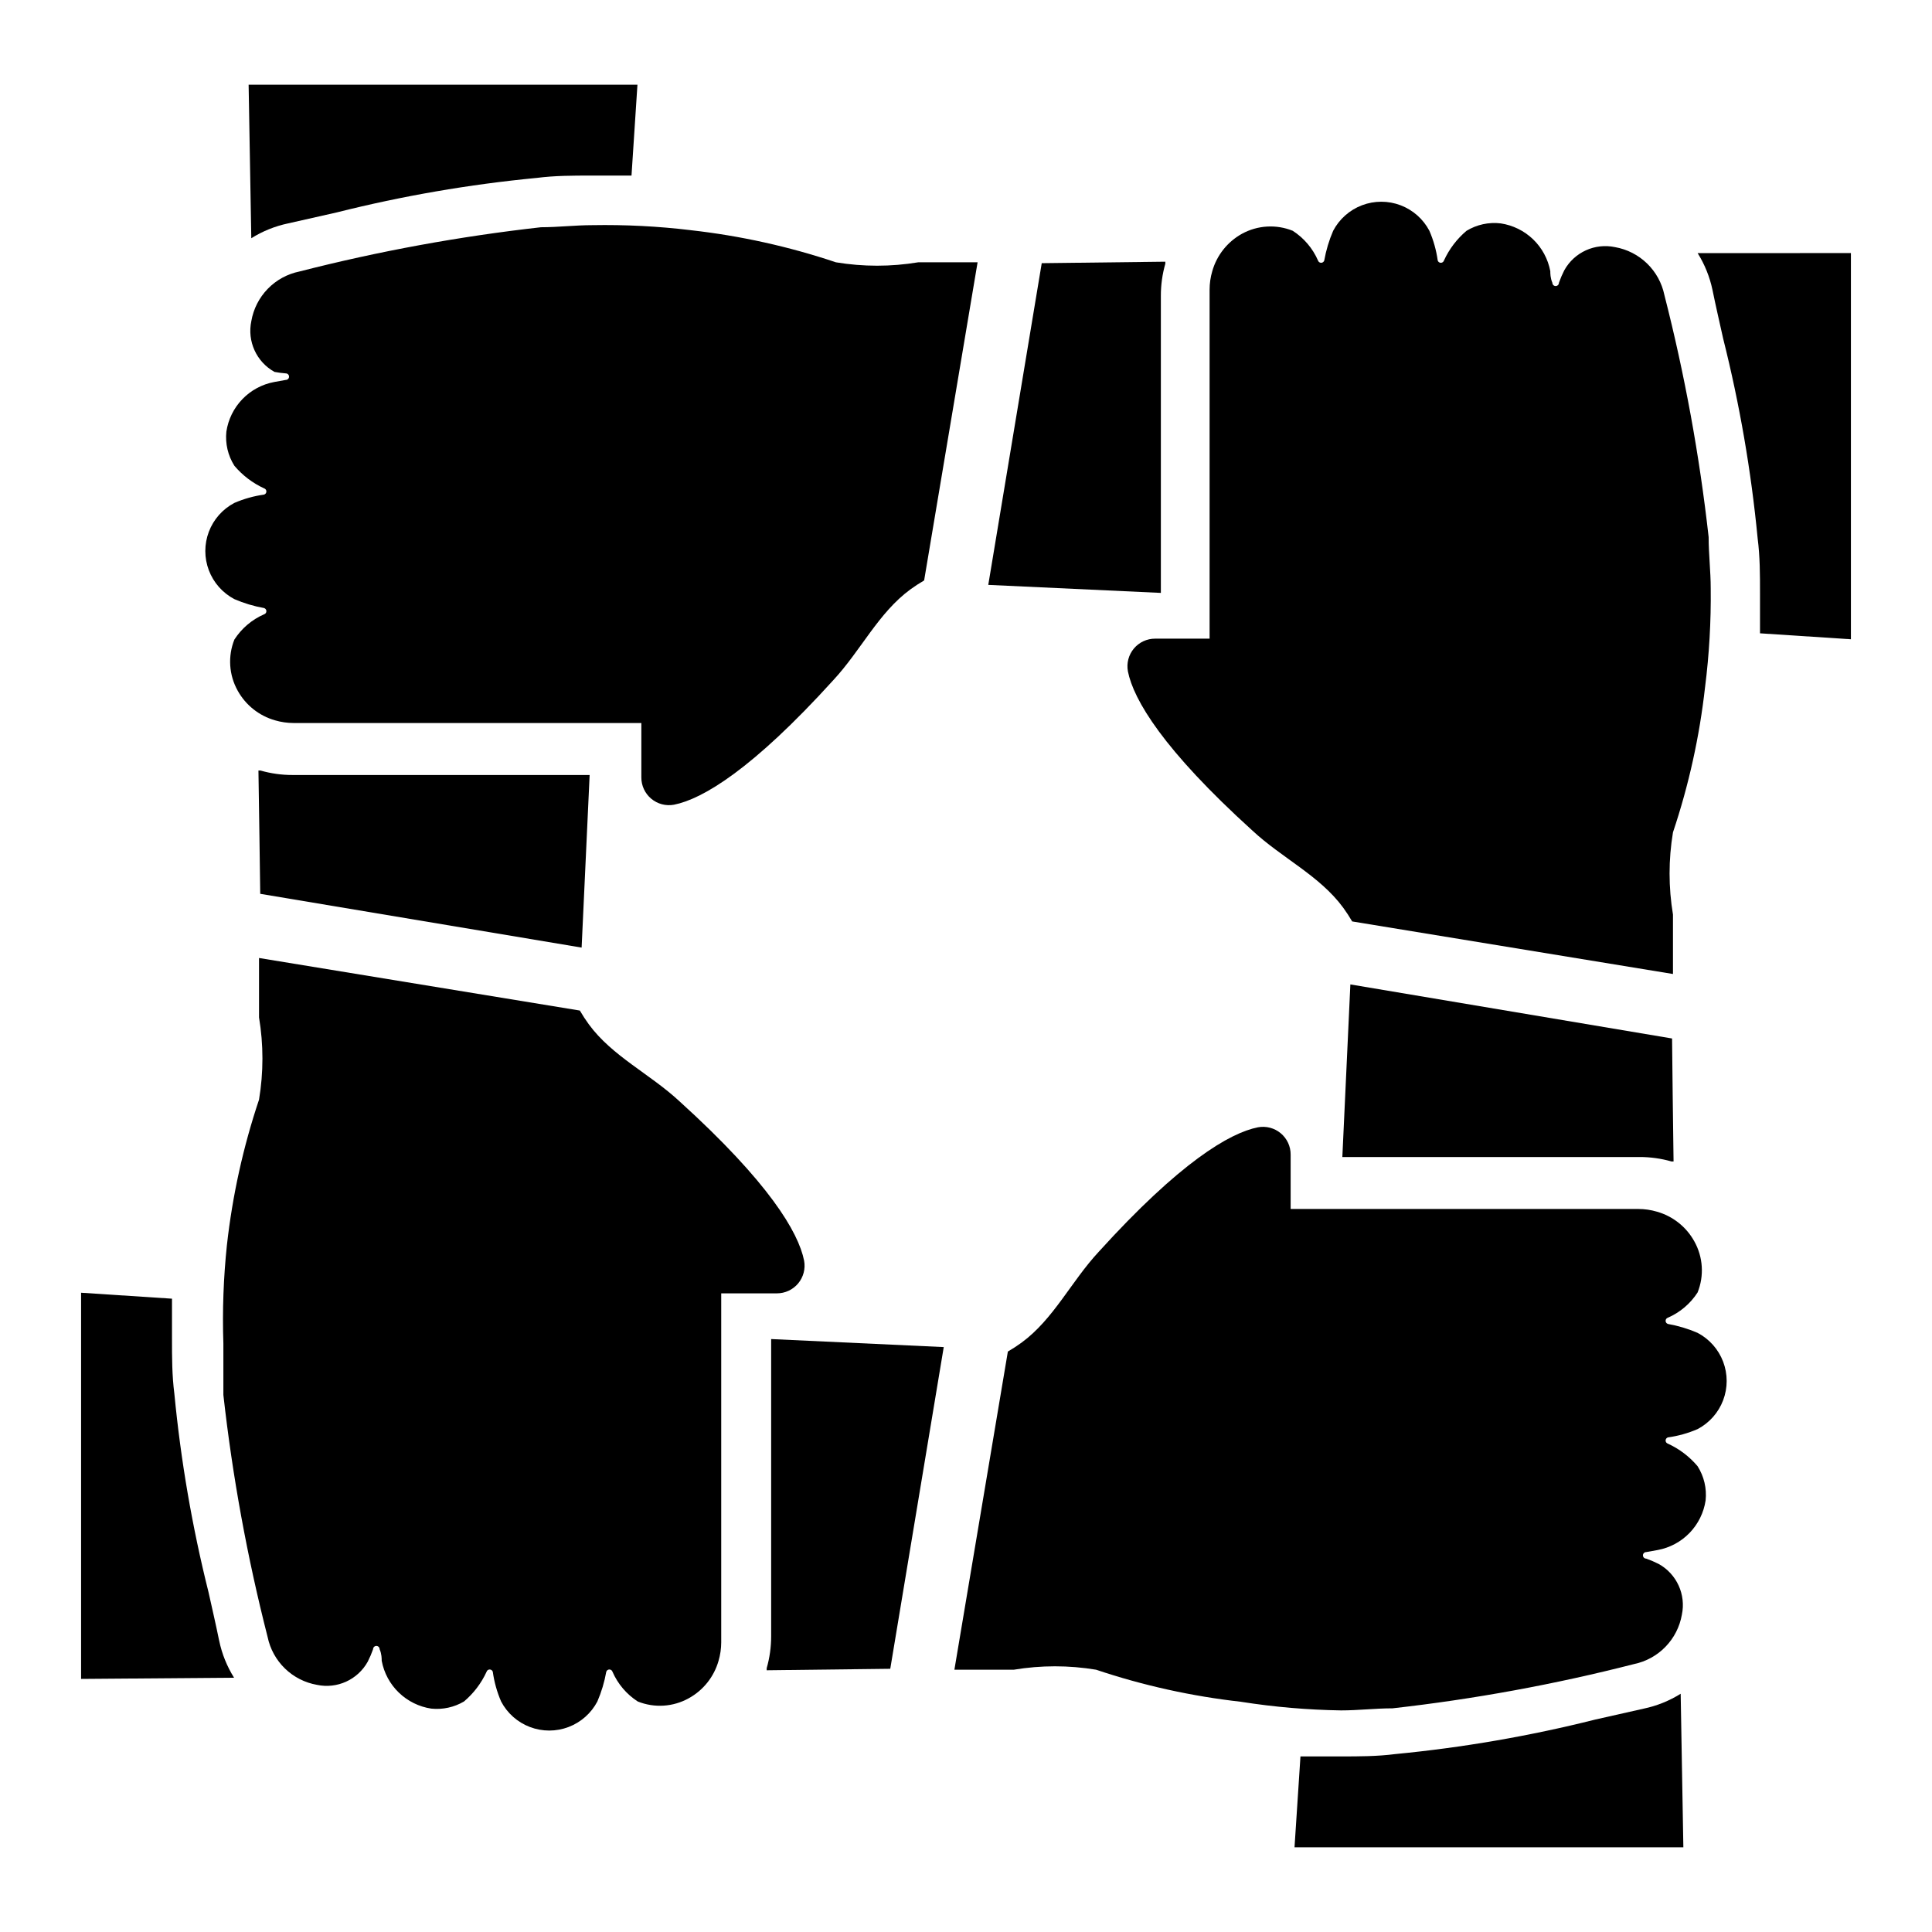<?xml version="1.0" encoding="UTF-8"?>
<!-- Uploaded to: SVG Repo, www.svgrepo.com, Generator: SVG Repo Mixer Tools -->
<svg fill="#000000" width="800px" height="800px" version="1.1" viewBox="144 144 512 512" xmlns="http://www.w3.org/2000/svg">
 <g>
  <path d="m327.11 205.01c13.066 1.469 25.945 4.316 38.414 8.504 7.219 1.199 14.586 1.199 21.805 0h15.742l-14.168 84.309c-1.246 0.727-2.453 1.512-3.621 2.359-8.5 6.219-13.145 16.215-20.469 24.09-21.41 23.617-34.637 31.488-42.195 32.984h0.004c-2.148 0.398-4.359-0.18-6.035-1.582s-2.637-3.477-2.625-5.66v-14.406h-92.18c-1.652-0.004-3.297-0.242-4.883-0.707-4.223-1.195-7.793-4.031-9.918-7.875-2.316-4.148-2.637-9.125-0.867-13.539 1.91-2.957 4.648-5.285 7.875-6.691 0.359-0.113 0.605-0.445 0.605-0.824s-0.246-0.715-0.605-0.828c-2.707-0.48-5.352-1.273-7.875-2.363-3.113-1.637-5.523-4.356-6.769-7.644-1.246-3.289-1.246-6.922 0-10.211 1.246-3.293 3.656-6.012 6.769-7.648 2.516-1.086 5.16-1.828 7.875-2.203 0.359-0.113 0.605-0.449 0.605-0.828 0-0.379-0.246-0.715-0.605-0.824-3.035-1.391-5.723-3.434-7.875-5.984-1.707-2.691-2.453-5.883-2.125-9.055 0.484-3.234 1.965-6.242 4.238-8.598 2.269-2.356 5.219-3.945 8.438-4.547l3.07-0.551c0.477 0 0.863-0.387 0.863-0.867 0-0.477-0.387-0.863-0.863-0.863-1.004-0.078-2.004-0.207-2.992-0.395-4.785-2.648-7.273-8.113-6.141-13.461 0.555-3.223 2.066-6.199 4.344-8.547 2.273-2.348 5.207-3.949 8.41-4.602 21.035-5.387 42.418-9.305 64-11.727 4.566 0 9.055-0.551 13.617-0.551 8.73-0.156 17.465 0.289 26.137 1.336z"/>
  <path d="m452.82 213.35v0.551c-0.789 2.766-1.188 5.629-1.18 8.504v78.719l-45.738-2.125 14.168-85.254z"/>
  <path d="m634.51 211.07v102.34l-24.09-1.574v-10.785c0-4.723 0-9.523-0.629-14.406-1.715-17.836-4.766-35.52-9.133-52.898-0.945-4.25-1.969-8.66-2.832-12.91-0.727-3.461-2.062-6.766-3.938-9.762z"/>
  <path d="m595.86 326.08c-1.461 13.094-4.312 26-8.504 38.492-1.203 7.219-1.203 14.586 0 21.805v15.742l-85.016-13.93c-0.727-1.246-1.516-2.457-2.363-3.621-6.219-8.5-16.215-13.145-24.09-20.469-23.617-21.41-31.488-34.637-32.984-42.195h0.004c-0.402-2.144 0.18-4.359 1.582-6.035 1.398-1.672 3.477-2.637 5.66-2.621h14.406v-92.496c0-1.652 0.238-3.297 0.707-4.883 1.195-4.223 4.031-7.793 7.871-9.918 4.144-2.269 9.082-2.559 13.461-0.789 2.957 1.91 5.285 4.648 6.691 7.875 0.113 0.359 0.449 0.605 0.828 0.605s0.711-0.246 0.824-0.605c0.48-2.707 1.273-5.348 2.363-7.875 1.637-3.113 4.356-5.519 7.644-6.769 3.293-1.246 6.926-1.246 10.215 0 3.289 1.25 6.008 3.656 7.644 6.769 1.086 2.516 1.828 5.164 2.207 7.875 0.113 0.359 0.445 0.605 0.824 0.605 0.379 0 0.715-0.246 0.828-0.605 1.387-3.035 3.43-5.723 5.981-7.875 2.715-1.648 5.902-2.344 9.055-1.965 3.238 0.484 6.242 1.965 8.598 4.234 2.356 2.273 3.945 5.223 4.547 8.438 0 0.551 0 1.812 0.551 3.07 0 0.48 0.391 0.867 0.867 0.867 0.48 0 0.867-0.387 0.867-0.867 0.398-1.133 0.871-2.234 1.418-3.305 2.648-4.785 8.109-7.277 13.461-6.141 3.195 0.562 6.148 2.07 8.477 4.328 2.332 2.262 3.93 5.168 4.59 8.344 5.394 21.09 9.312 42.527 11.73 64.16 0 4.566 0.551 9.055 0.551 13.617 0.102 8.734-0.398 17.469-1.496 26.137z"/>
  <path d="m587.51 451.8h-0.551c-2.766-0.789-5.629-1.188-8.504-1.18h-78.719l2.125-45.738 85.254 14.328s0.312 29.203 0.395 32.59z"/>
  <path d="m590.11 633.56h-103.05l1.574-24.09h10.785c4.723 0 9.523 0 14.406-0.629 17.836-1.715 35.52-4.766 52.898-9.133l12.91-2.91c3.461-0.727 6.766-2.062 9.762-3.938 0.078 3.938 0.711 40.699 0.711 40.699z"/>
  <path d="m472.89 594.99c-13.07-1.465-25.949-4.316-38.418-8.5-7.219-1.203-14.586-1.203-21.805 0h-15.742l14.168-84.309v-0.004c1.246-0.723 2.457-1.512 3.621-2.359 8.5-6.219 13.145-16.215 20.469-24.09 21.41-23.617 34.637-31.488 42.195-32.984h-0.004c2.148-0.398 4.363 0.184 6.035 1.582 1.676 1.402 2.641 3.477 2.625 5.66v14.406h92.184c1.652 0.004 3.293 0.242 4.879 0.711 4.223 1.195 7.797 4.027 9.918 7.871 2.32 4.152 2.637 9.125 0.867 13.539-1.906 2.957-4.648 5.285-7.871 6.691-0.363 0.113-0.609 0.449-0.609 0.828s0.246 0.711 0.609 0.824c2.707 0.48 5.348 1.273 7.871 2.363 3.113 1.637 5.523 4.356 6.769 7.644 1.246 3.293 1.246 6.922 0 10.215-1.246 3.289-3.656 6.008-6.769 7.644-2.512 1.086-5.16 1.828-7.871 2.203-0.363 0.113-0.609 0.449-0.609 0.828s0.246 0.715 0.609 0.828c3.031 1.387 5.723 3.43 7.871 5.981 1.707 2.695 2.457 5.883 2.125 9.055-0.484 3.234-1.965 6.242-4.234 8.598-2.273 2.356-5.223 3.945-8.438 4.547l-3.07 0.551c-0.48 0-0.867 0.391-0.867 0.867 0 0.477 0.387 0.867 0.867 0.867 1.129 0.398 2.234 0.871 3.305 1.414 4.781 2.652 7.273 8.113 6.141 13.461-0.562 3.199-2.07 6.152-4.332 8.48-2.258 2.332-5.164 3.93-8.344 4.59-21.035 5.387-42.418 9.305-64 11.727-4.566 0-9.055 0.551-13.617 0.551-8.887-0.137-17.75-0.898-26.527-2.281z"/>
  <path d="m347.18 586.64v-0.551c0.793-2.766 1.188-5.629 1.184-8.504v-78.719l45.738 2.125-14.172 85.254z"/>
  <path d="m165.49 588.93v-102.34l24.09 1.574v10.785c0 4.723 0 9.523 0.629 14.406 1.703 17.73 4.727 35.309 9.051 52.586 0.945 4.25 1.969 8.66 2.832 12.91h0.004c0.723 3.461 2.059 6.766 3.934 9.762z"/>
  <path d="m204.14 473.92c1.465-13.098 4.312-26 8.504-38.496 1.203-7.219 1.203-14.586 0-21.805v-15.742l85.02 13.93c0.723 1.246 1.512 2.457 2.359 3.621 6.219 8.5 16.215 13.145 24.09 20.469 23.617 21.41 31.488 34.637 32.984 42.195 0.398 2.144-0.184 4.359-1.582 6.035-1.402 1.676-3.477 2.637-5.66 2.625h-14.723v92.496c-0.004 1.652-0.242 3.293-0.707 4.879-1.195 4.223-4.031 7.797-7.875 9.918-4.148 2.32-9.125 2.637-13.539 0.867-2.957-1.91-5.285-4.648-6.691-7.871-0.113-0.363-0.445-0.609-0.824-0.609s-0.715 0.246-0.828 0.609c-0.48 2.707-1.273 5.348-2.359 7.871-1.637 3.113-4.359 5.523-7.648 6.769-3.289 1.246-6.922 1.246-10.211 0-3.293-1.246-6.012-3.656-7.648-6.769-1.086-2.512-1.828-5.16-2.203-7.871-0.113-0.363-0.449-0.609-0.828-0.609-0.379 0-0.711 0.246-0.824 0.609-1.391 3.031-3.434 5.719-5.984 7.871-2.609 1.539-5.644 2.203-8.66 1.891-3.234-0.484-6.242-1.965-8.598-4.238-2.356-2.269-3.945-5.219-4.547-8.438 0-0.551 0-1.812-0.551-3.07 0-0.477-0.387-0.867-0.867-0.867-0.477 0-0.867 0.391-0.867 0.867-0.398 1.133-0.871 2.238-1.414 3.305-2.652 4.785-8.113 7.277-13.461 6.141-3.199-0.562-6.152-2.07-8.48-4.328-2.332-2.262-3.93-5.168-4.59-8.344-5.394-21.09-9.312-42.527-11.727-64.156v-13.621c-0.289-8.723 0.027-17.453 0.941-26.133z"/>
  <path d="m212.49 348.2h0.551c2.762 0.793 5.625 1.188 8.5 1.184h78.719l-2.125 45.738-85.172-14.25s-0.395-29.285-0.473-32.672z"/>
  <path d="m209.89 166.44h103.04l-1.574 24.09h-10.785c-4.723 0-9.523 0-14.406 0.629v-0.004c-17.836 1.715-35.52 4.766-52.898 9.133l-12.91 2.914c-3.461 0.727-6.766 2.059-9.762 3.934-0.078-3.934-0.707-40.695-0.707-40.695z"/>
 </g>
</svg>